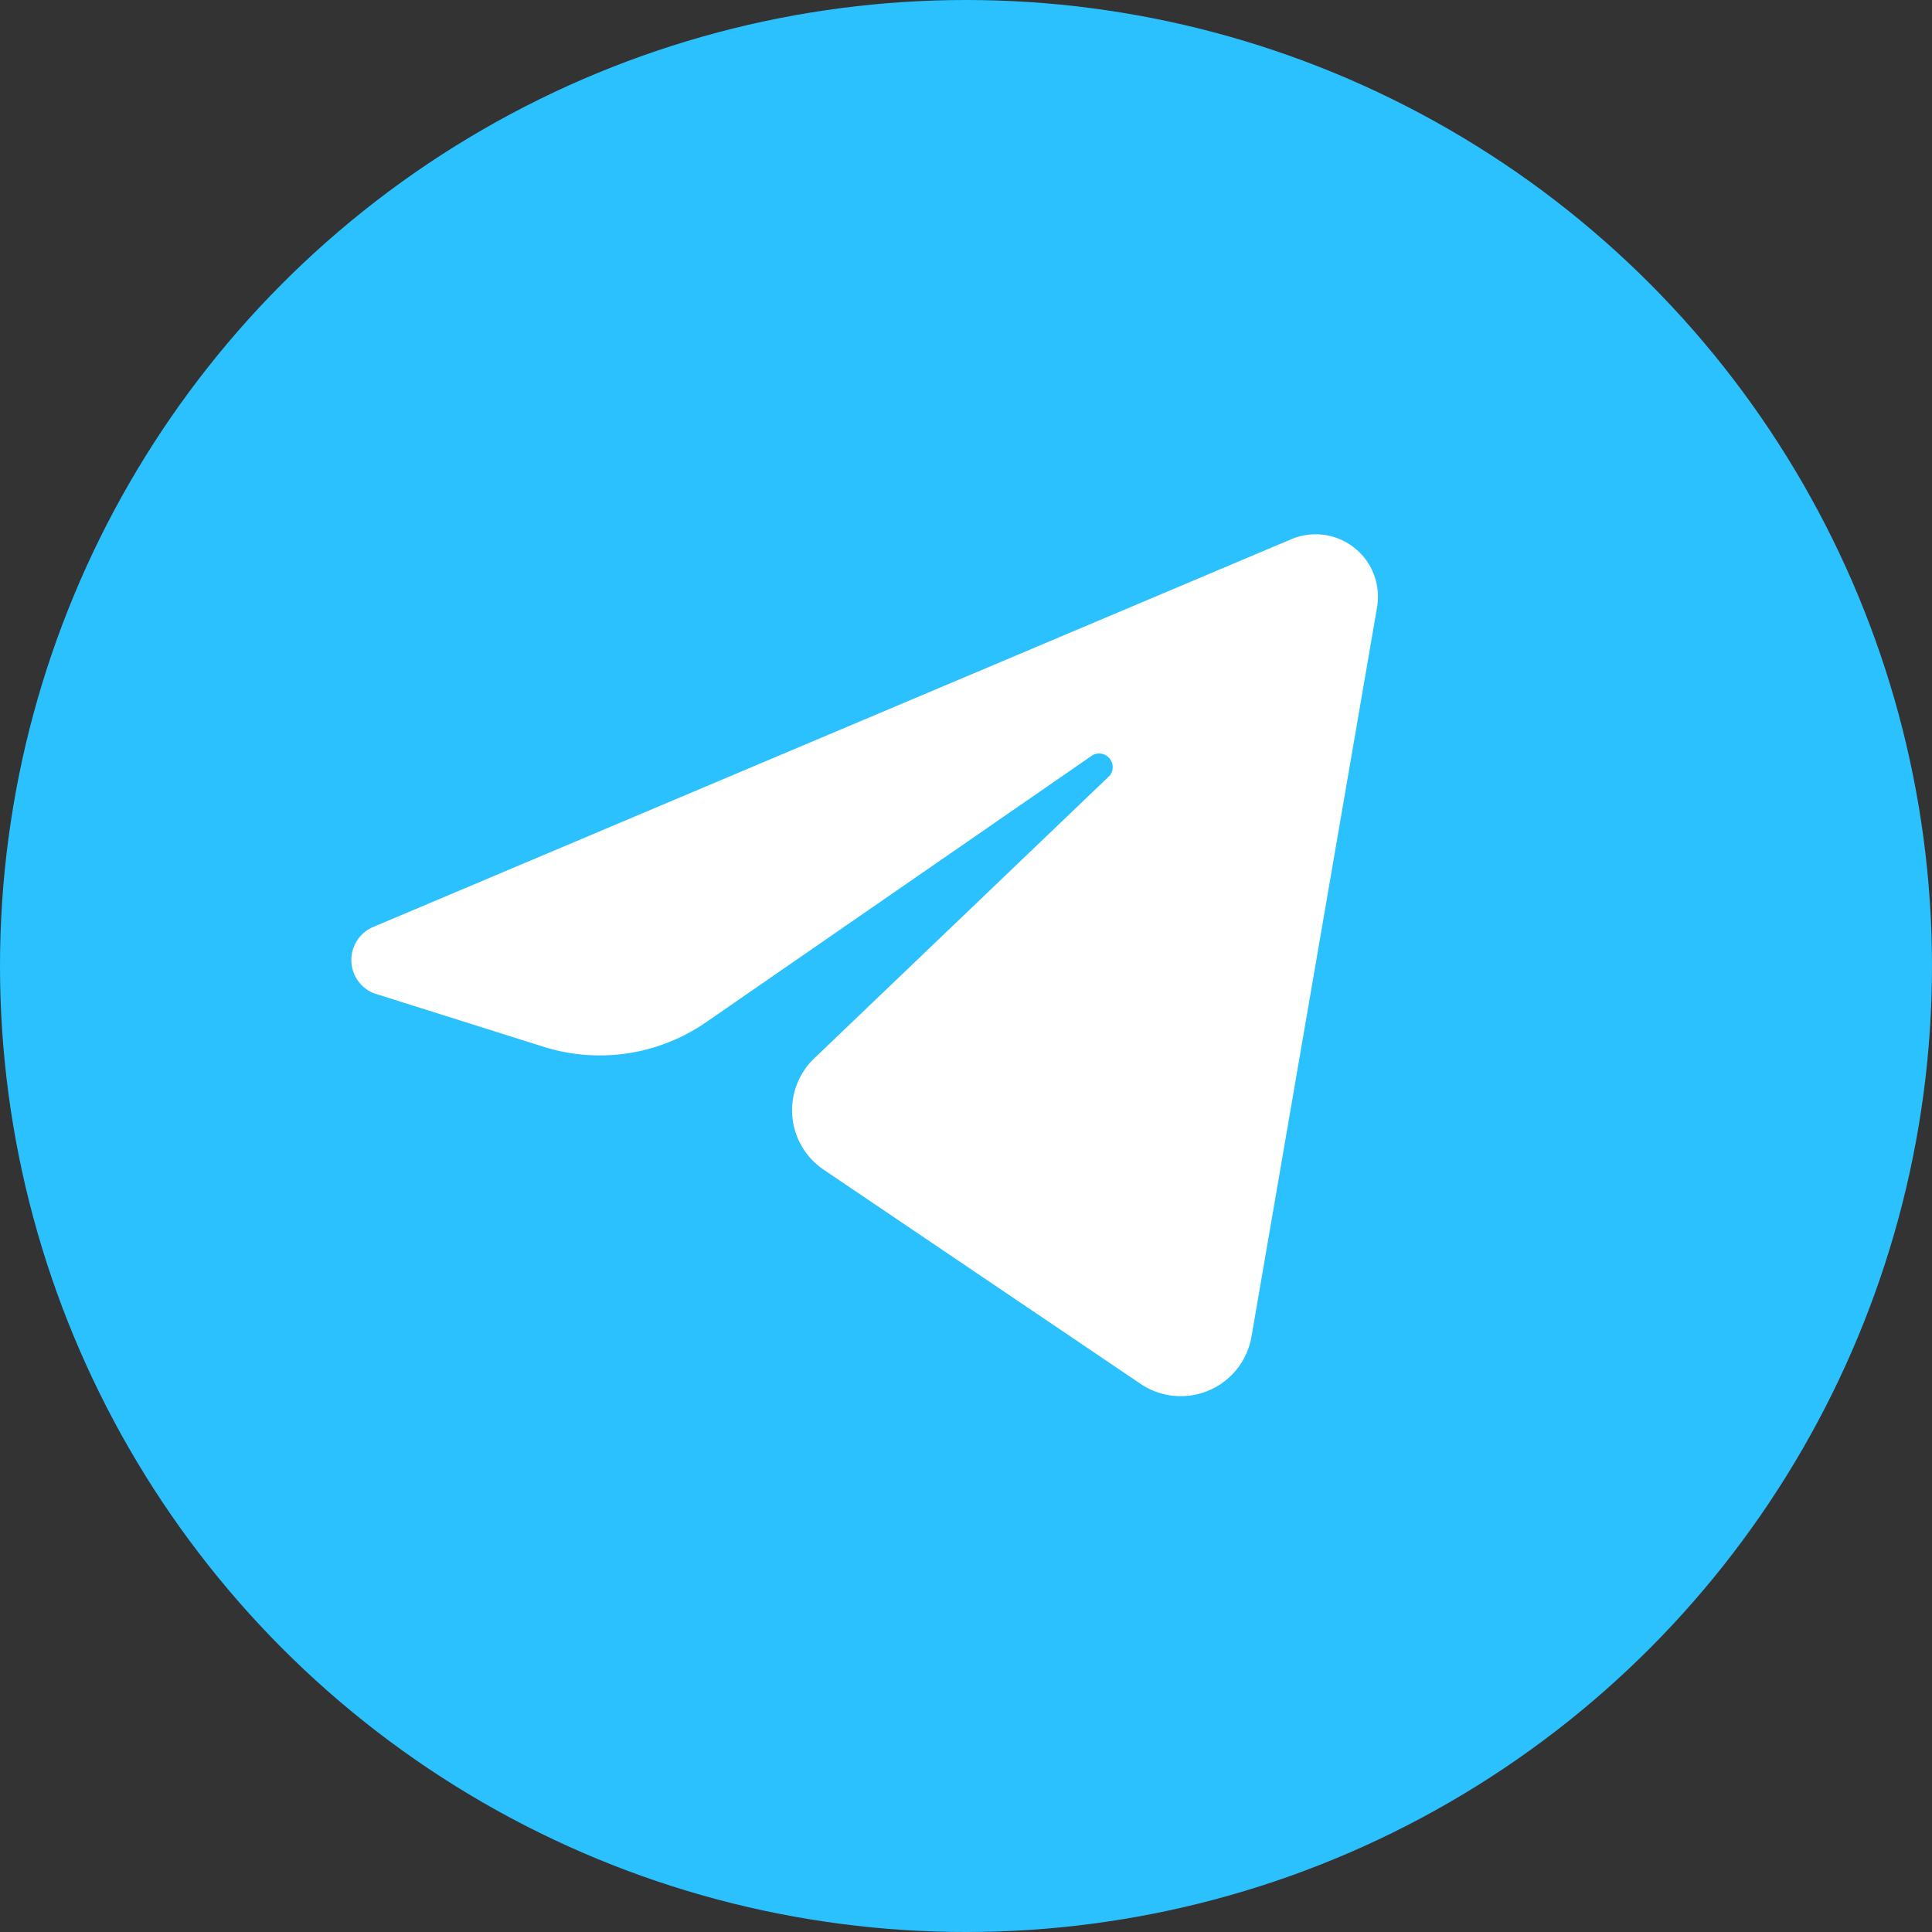 <svg xmlns="http://www.w3.org/2000/svg" width="36" height="36" fill="none"><rect width="100%" height="100%" fill="#333333" stroke="none"/><circle cx="18" cy="18" r="18" fill="#2BC1FF"/><path fill="#fff" fill-rule="evenodd" d="M24.068 10.045 6.966 17.268a.668.668 0 0 0 0 1.24l3.181 1.003a3.486 3.486 0 0 0 3.007-.461l7.207-4.98a.254.254 0 0 1 .318.382l-5.52 5.282a1.337 1.337 0 0 0 .175 2.052l5.934 4.01a1.337 1.337 0 0 0 2.052-.892l2.339-13.586a1.162 1.162 0 0 0-1.591-1.273Z" clip-rule="evenodd"/></svg>